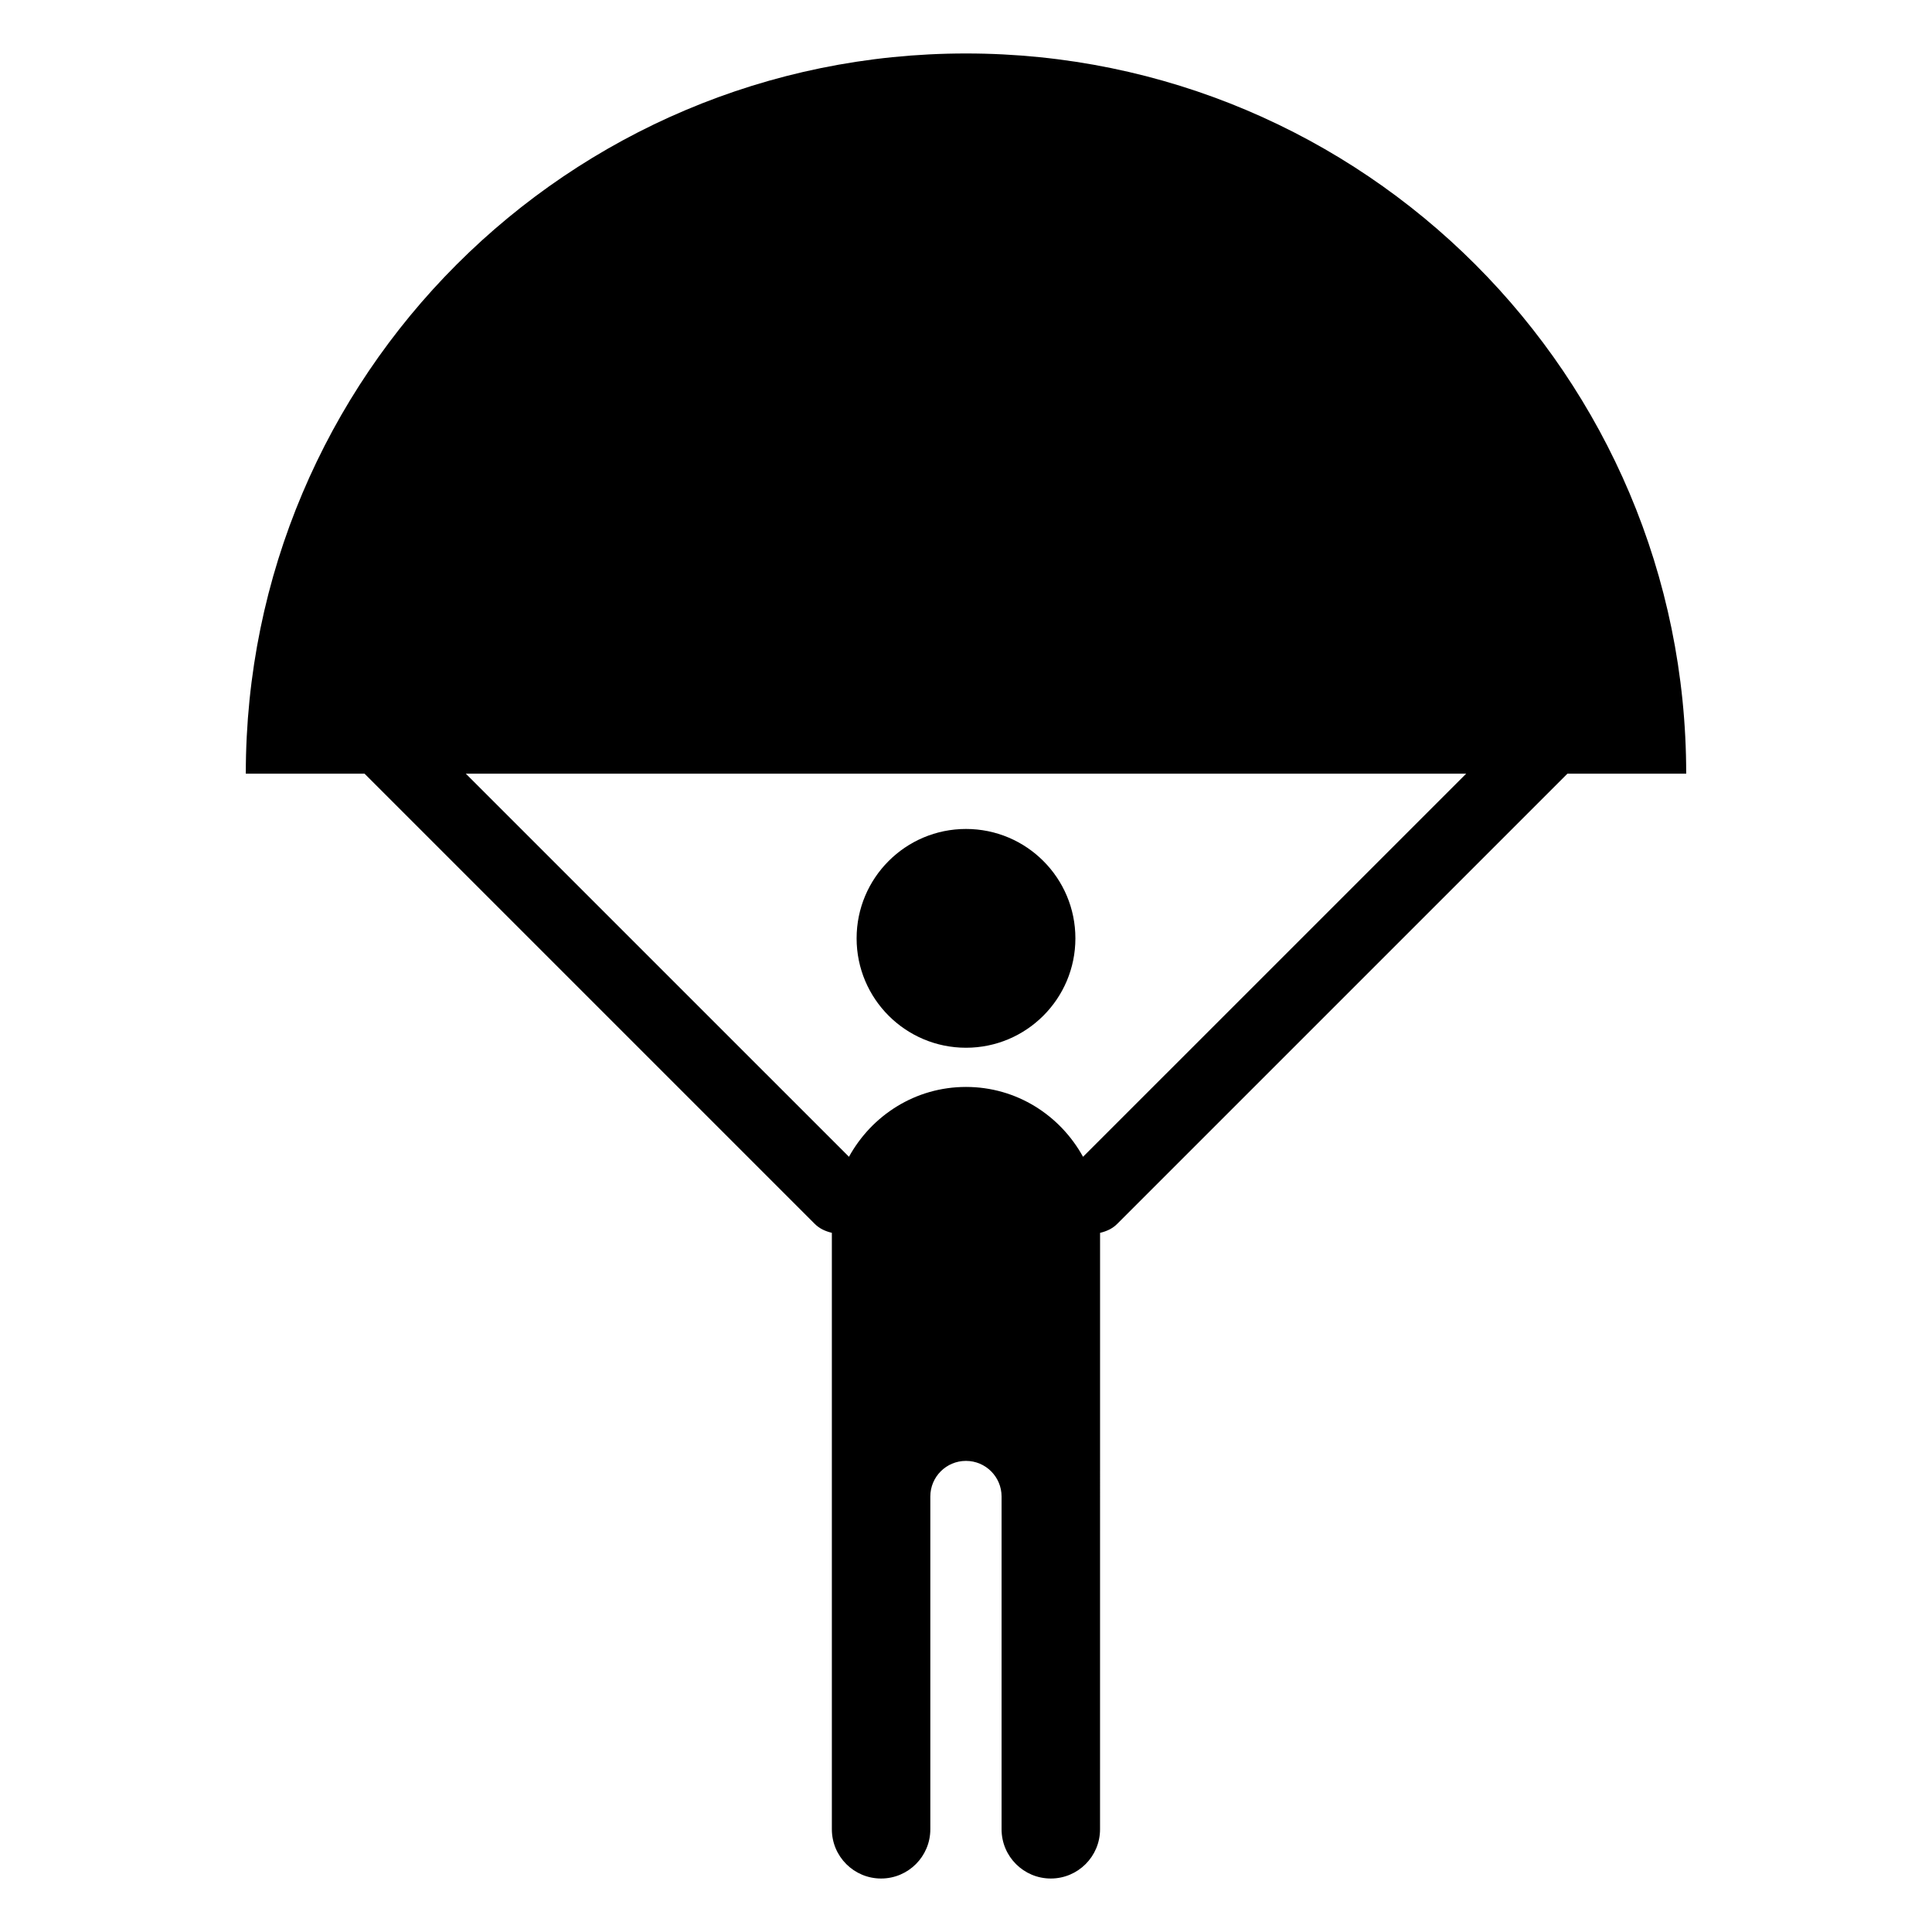 <?xml version="1.0" encoding="UTF-8"?>
<!-- Uploaded to: ICON Repo, www.iconrepo.com, Generator: ICON Repo Mixer Tools -->
<svg fill="#000000" width="800px" height="800px" version="1.1" viewBox="144 144 512 512" xmlns="http://www.w3.org/2000/svg">
 <g>
  <path d="m428.99 392.67c0 16.012-12.98 28.992-28.988 28.992-16.012 0-28.992-12.98-28.992-28.992 0-16.008 12.98-28.988 28.992-28.988 16.008 0 28.988 12.98 28.988 28.988"/>
  <path d="m559.39 349.03h31.469c0-105.41-85.457-190.86-190.86-190.86-105.41 0-190.86 85.453-190.86 190.86h31.469l119.32 119.32c1.289 1.289 2.871 1.965 4.523 2.359v158.07c0 7.203 5.844 13.047 13.047 13.047s13.047-5.844 13.047-13.047v-88.188c0-5.219 4.231-9.441 9.441-9.441 5.219 0 9.441 4.231 9.441 9.441v88.188c0 7.203 5.844 13.047 13.047 13.047s13.047-5.844 13.047-13.047l0.008-158.06c1.641-0.395 3.234-1.066 4.523-2.359zm-159.39 83.02c-13.422 0-24.969 7.527-31.016 18.512l-101.54-101.53h265.11l-101.54 101.53c-6.043-10.984-17.59-18.512-31.012-18.512z"/>
 </g>
</svg>